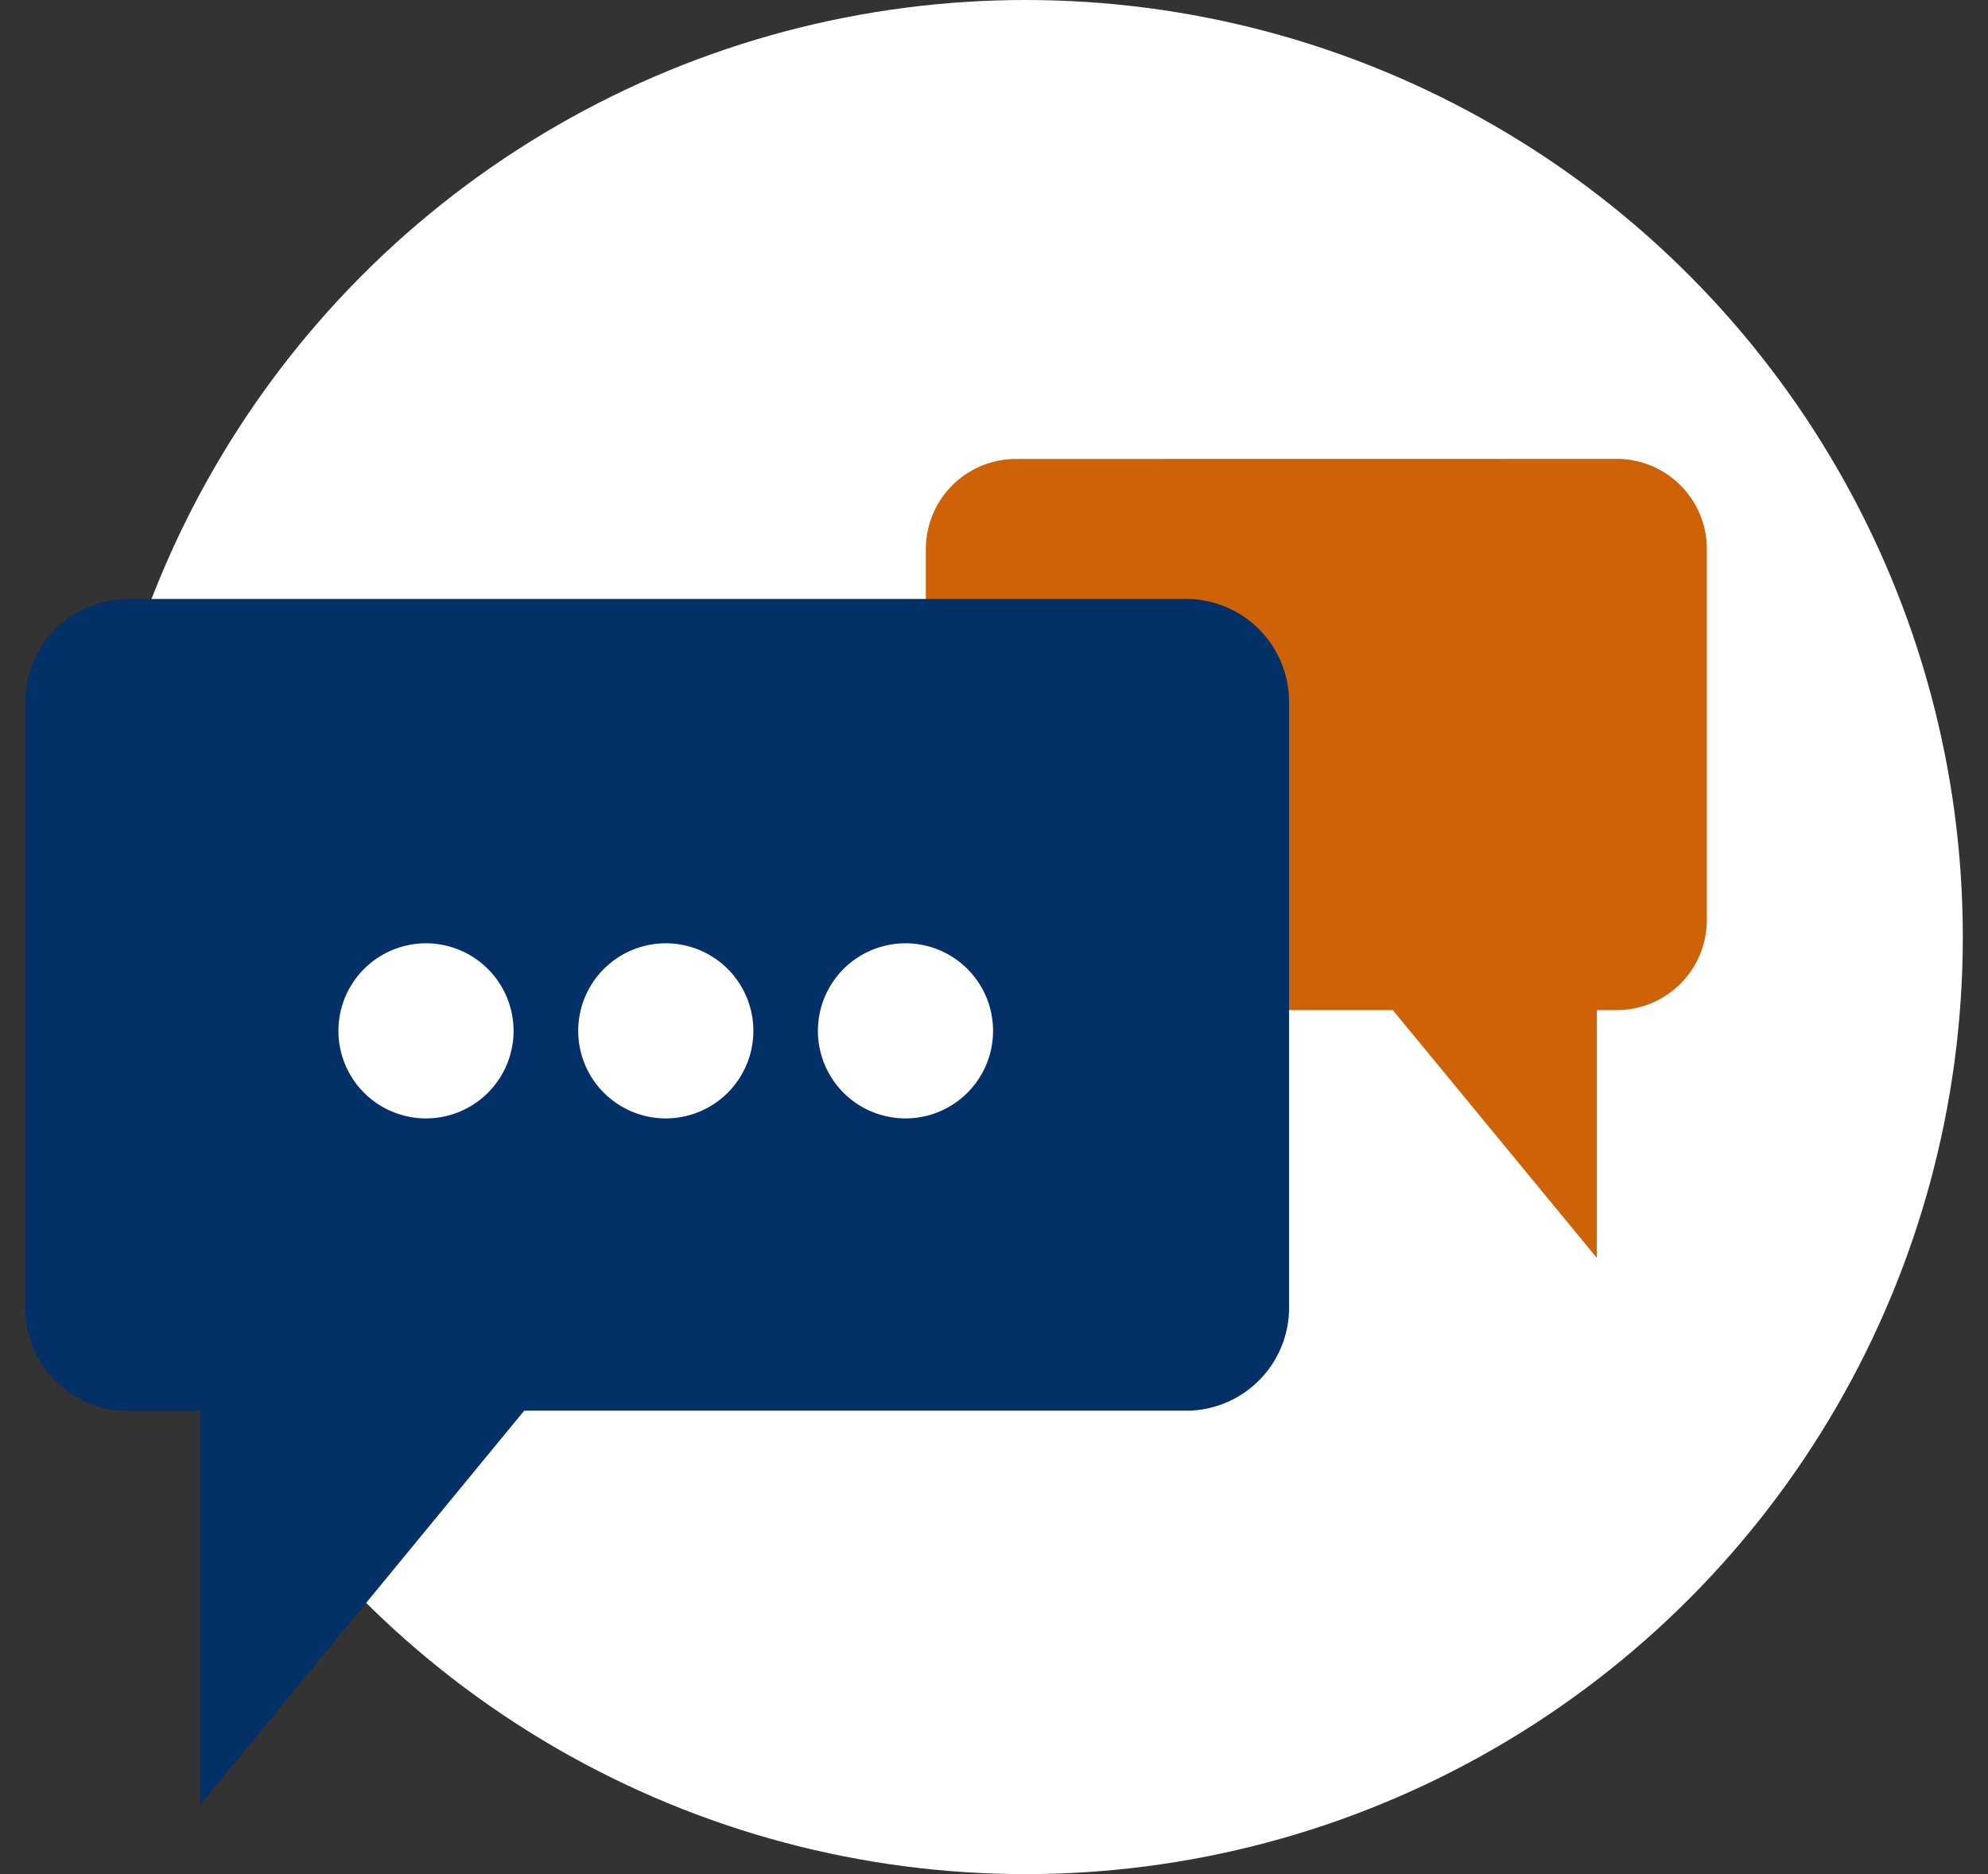 <?xml version="1.0" encoding="UTF-8"?> <svg xmlns="http://www.w3.org/2000/svg" id="Chat" width="210" height="198" viewBox="0 0 210 198"><rect x="0" y="0" width="210" height="198" fill="#333333" stroke="none"/><defs><style>.cls-1{fill:#fff;}.cls-2{fill:#ce6209;}.cls-3{fill:#033066;}</style></defs><title>Chat-Icon</title><circle class="cls-1" cx="108.34" cy="99" r="99"></circle><path class="cls-2" d="M107.32,48.49A9.52,9.52,0,0,0,97.8,58V97.2a9.52,9.52,0,0,0,9.52,9.52h39.81l21.55,26.18V106.72h2.1a9.52,9.52,0,0,0,9.52-9.52V58a9.52,9.52,0,0,0-9.52-9.52Z"></path><path class="cls-3" d="M125.29,63.28a10.88,10.88,0,0,1,10.88,10.88v64a10.88,10.88,0,0,1-10.88,10.88H55.37L21.13,190.69V149.07H13.54A10.88,10.88,0,0,1,2.66,138.19v-64A10.88,10.88,0,0,1,13.54,63.28Z"></path><path class="cls-1" d="M45,99.66a9.25,9.25,0,1,0,9.25,9.25A9.26,9.26,0,0,0,45,99.66Zm50.65,0a9.25,9.25,0,1,0,9.25,9.25A9.25,9.25,0,0,0,95.64,99.66Zm-25.33,0a9.25,9.25,0,1,0,9.26,9.25A9.25,9.25,0,0,0,70.31,99.66Z"></path></svg> 